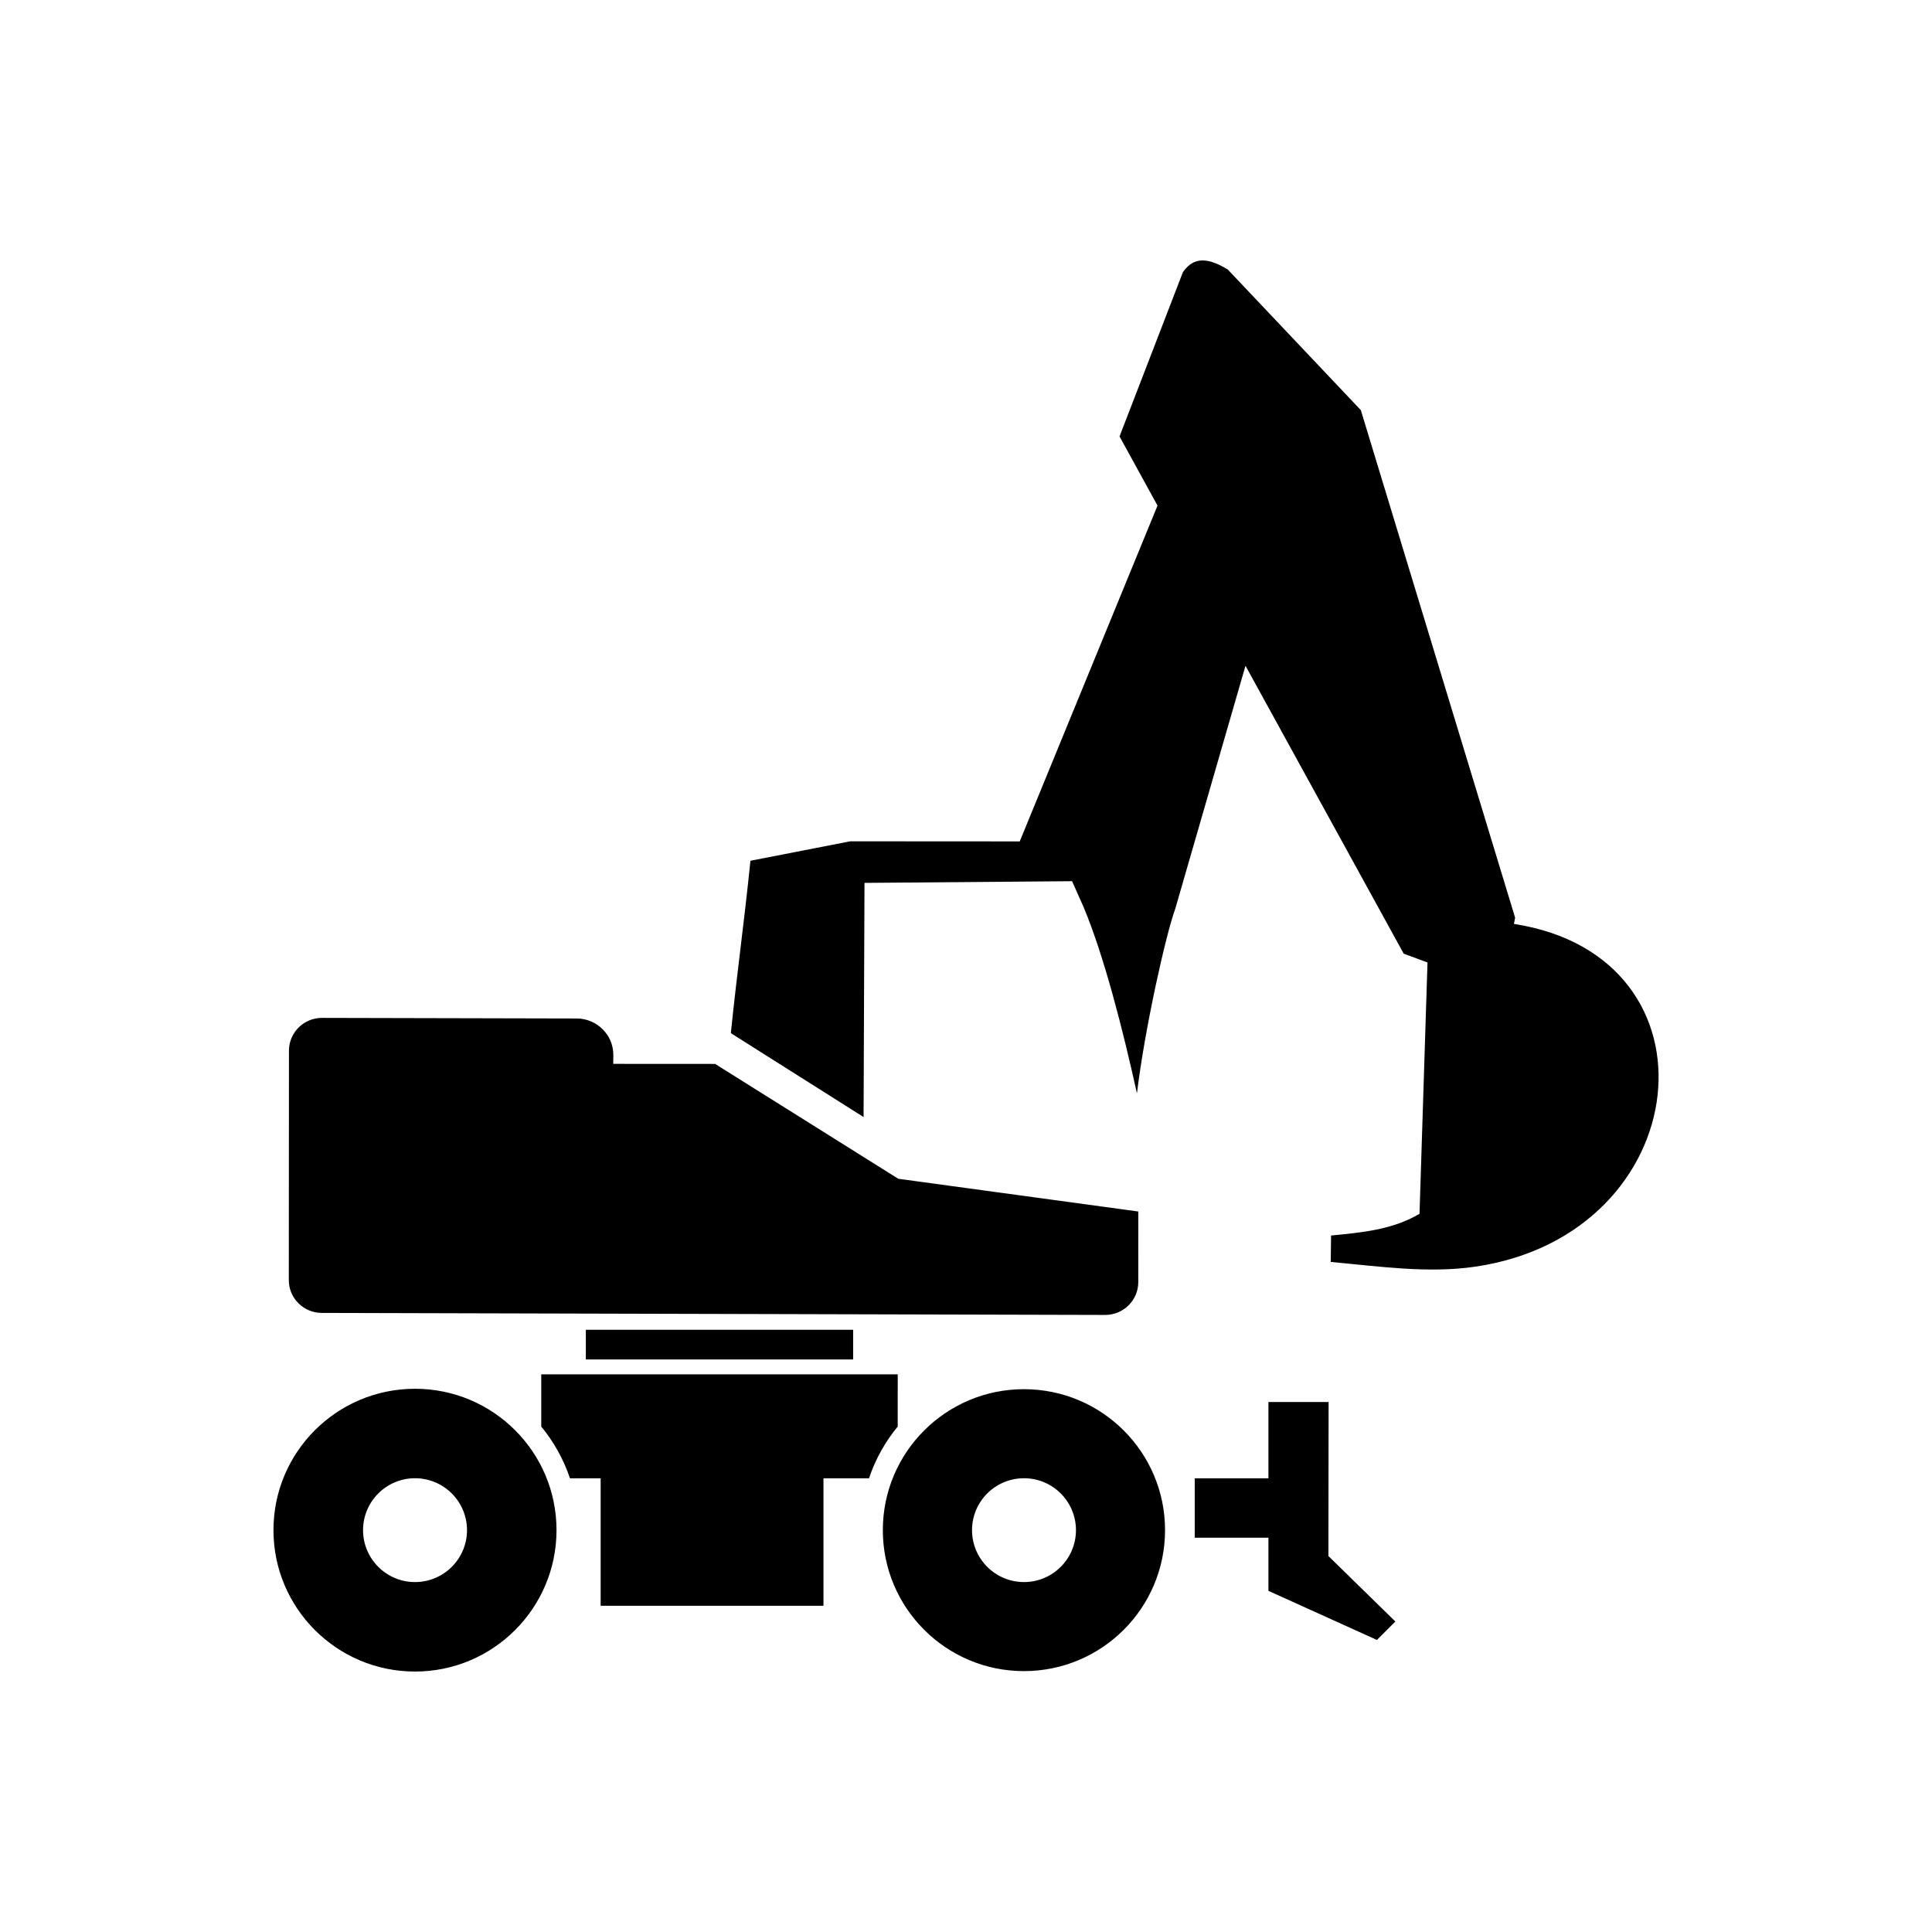 <?xml version="1.0" encoding="UTF-8"?>
<!-- Uploaded to: SVG Repo, www.svgrepo.com, Generator: SVG Repo Mixer Tools -->
<svg fill="#000000" width="800px" height="800px" version="1.1" viewBox="144 144 512 512" xmlns="http://www.w3.org/2000/svg">
 <path d="m216.47 549.5c0-20.695 16.801-37.461 37.508-37.461 20.703 0 37.504 16.766 37.504 37.461 0 20.688-16.801 37.477-37.504 37.477-20.707 0-37.508-16.789-37.508-37.477zm161.49 0c0-20.633 16.75-37.352 37.398-37.352 20.645 0 37.391 16.719 37.391 37.352 0 20.625-16.746 37.363-37.391 37.363-20.648 0-37.398-16.738-37.398-37.363zm130.94 29.105-28.75-13.012v-14.086h-19.531v-15.738h19.531v-20.215h15.945l-0.051 40.812 17.742 17.355zm-205.72-9.059v-33.781h-8.133c-1.695-5.051-4.293-9.684-7.609-13.707v-13.84h94.469l-0.004 13.84c-3.32 4.023-5.918 8.656-7.609 13.707h-12.066v33.781zm-35.418-20.039c0-7.594-6.176-13.758-13.777-13.758-7.602 0-13.773 6.164-13.773 13.758s6.172 13.762 13.773 13.762c7.602 0 13.777-6.168 13.777-13.762zm161.38 0c0-7.594-6.176-13.758-13.773-13.758-7.606 0-13.773 6.164-13.773 13.758s6.168 13.758 13.773 13.758c7.598 0 13.773-6.164 13.773-13.758zm-129.89-45.23v-7.867h70.84v7.867zm137.63-11.805-207.59-0.535c-4.832 0-8.762-3.898-8.758-8.695l0.023-34.359 0.02-26.449c-0.004-4.797 3.926-8.684 8.766-8.68l67.477 0.156c5.363 0.008 9.719 4.332 9.719 9.652l-0.031 2.371 27.137 0.016 0.105 0.148 48.301 30.289 63.613 8.676-0.008 18.719c-0.012 4.805-3.938 8.699-8.77 8.691zm59.777-14.043 0.086-7c8.023-0.812 16.117-1.449 23.441-5.754l2.117-66.613-6.309-2.332-41.926-76.297-18.602 64.363c-2.496 6.809-8.09 31.758-10.164 48.961-3.707-16.75-8.664-36.285-14.113-49.309l-3.078-6.922-55.012 0.445-0.242 62.059-35.176-22.238c1.738-16.945 3.465-28.738 5.191-45.684l26.434-5.152 44.934 0.027 36.512-88.996-10.062-18.332 16.801-43.547c2.211-3.078 5.281-4.75 11.887-0.68l35.258 37.262 40.883 134.5-0.309 1.656c56.535 8.73 48.355 82.23-10.219 90.828-12.516 1.84-25.445-0.07-38.332-1.246z" fill-rule="evenodd"/>
</svg>
